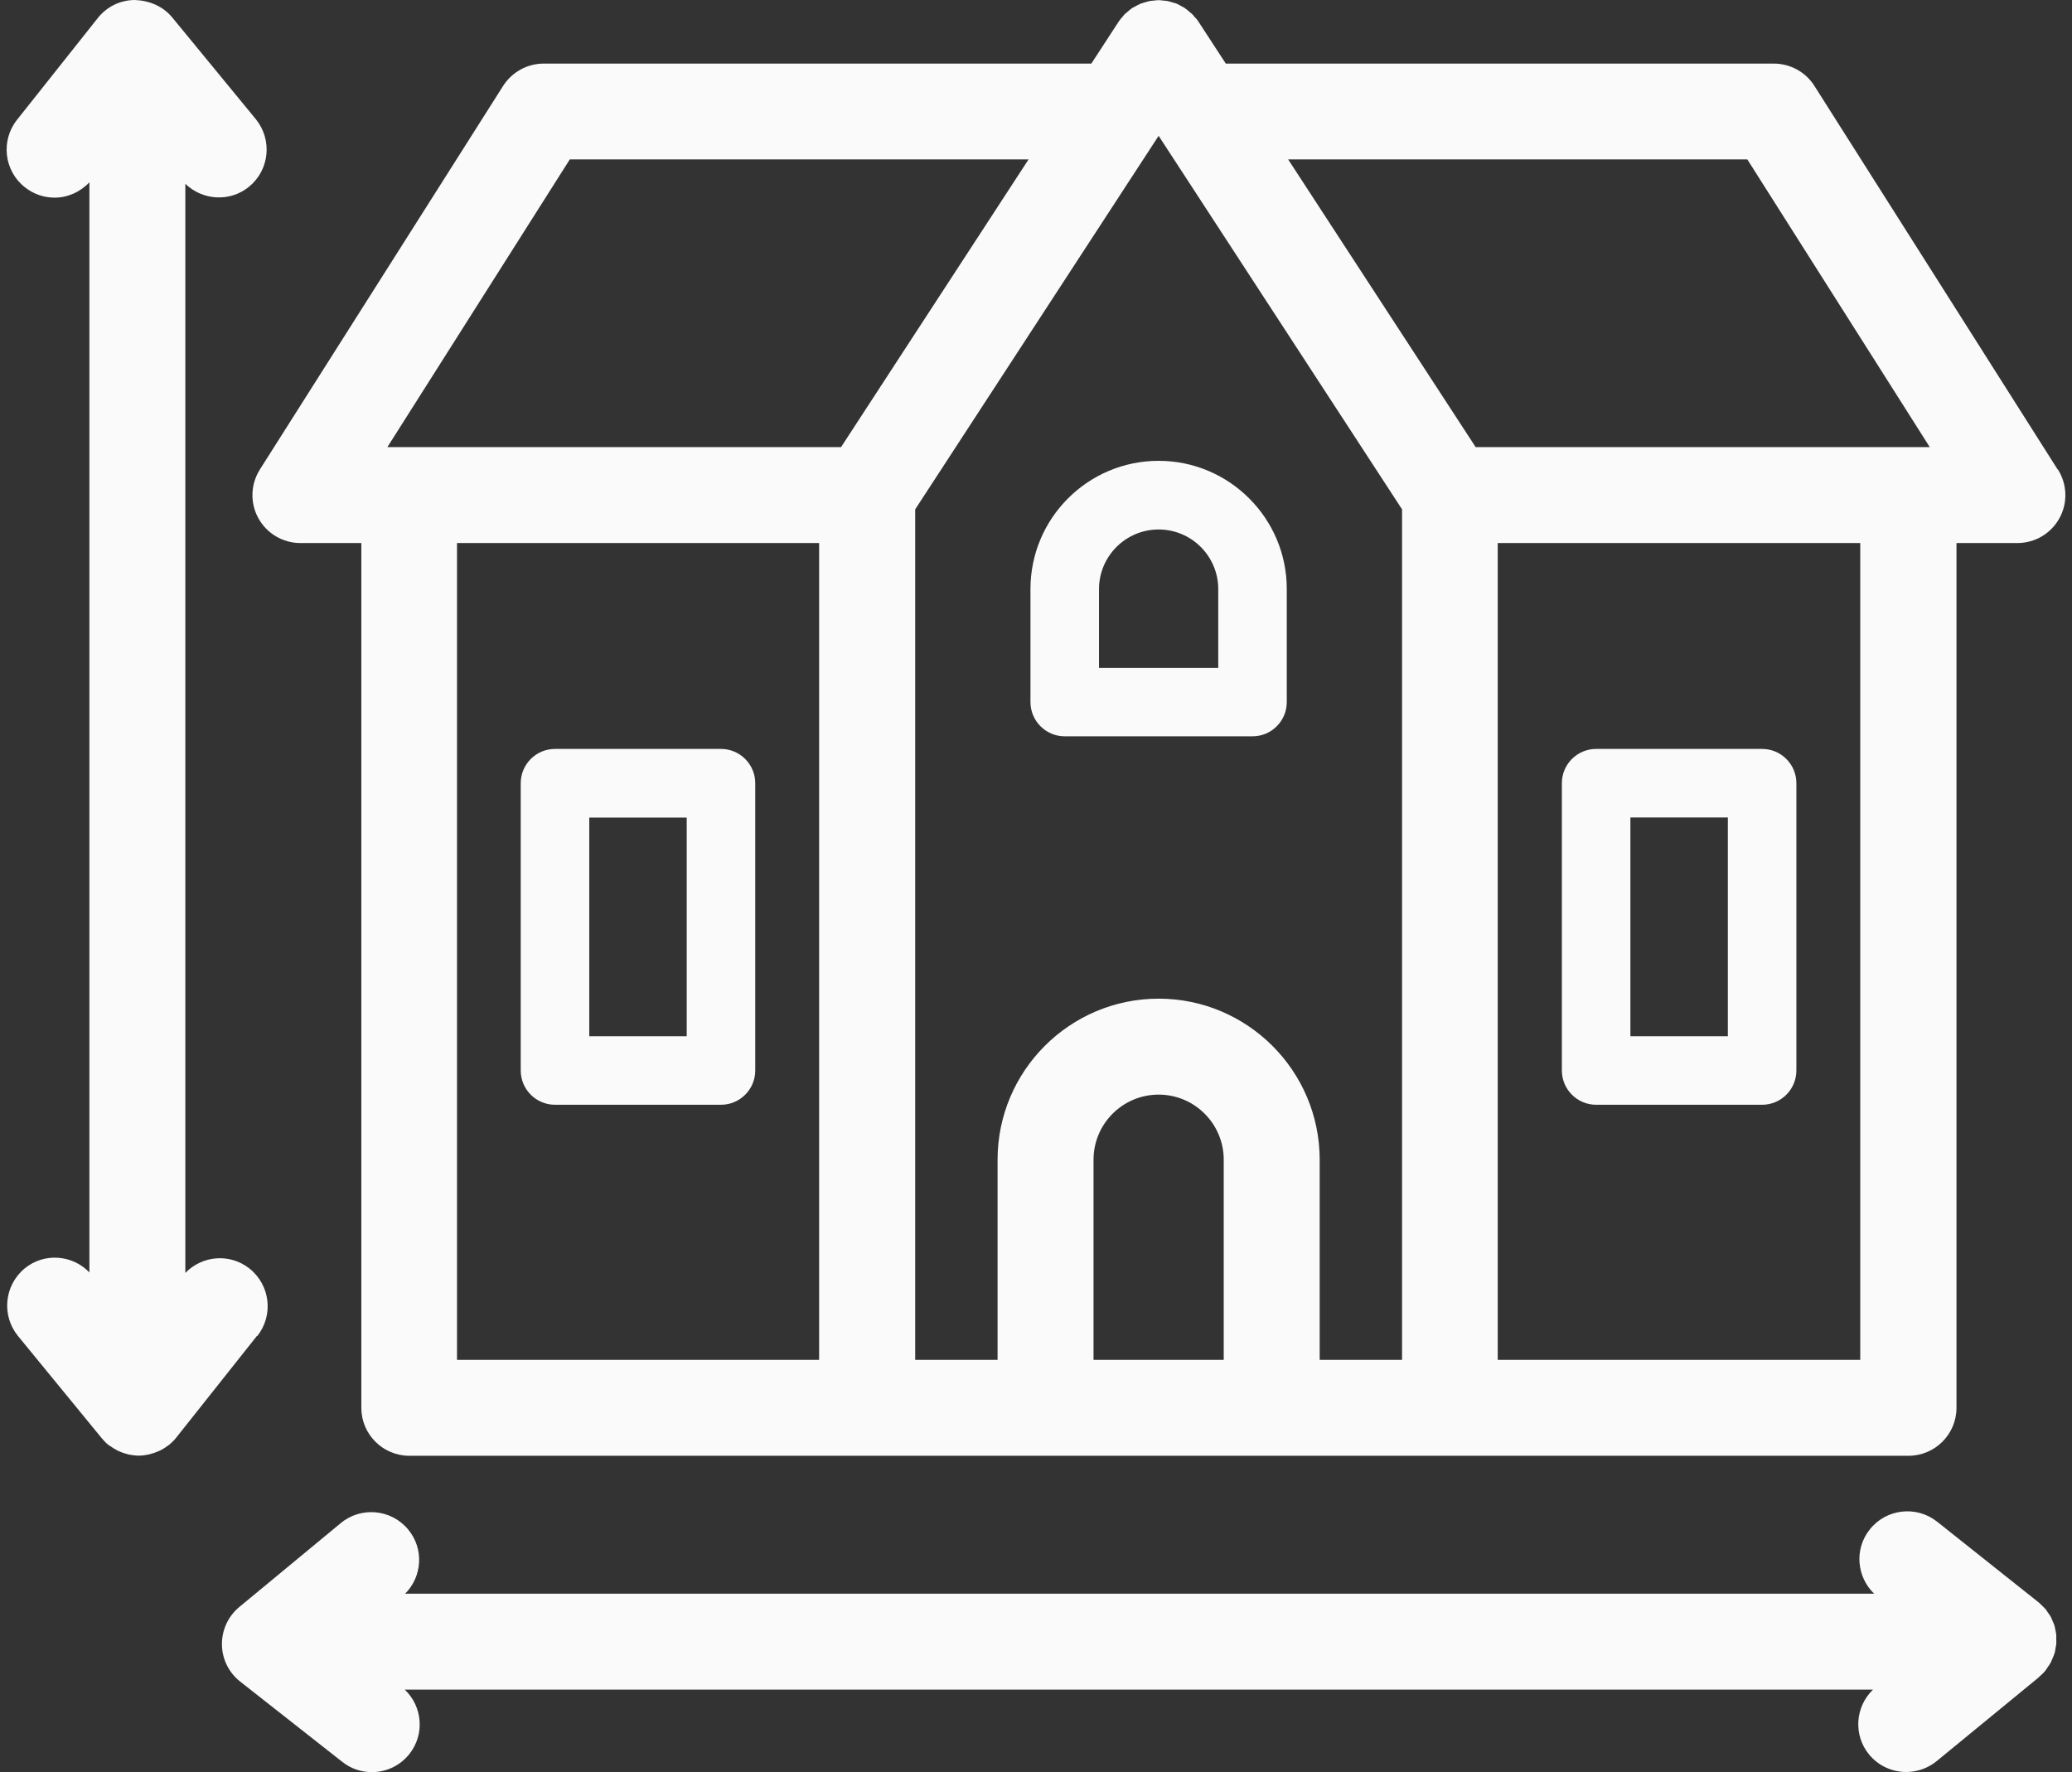 <svg width="152" height="130" viewBox="0 0 152 130" fill="none" xmlns="http://www.w3.org/2000/svg">
<rect x="0" y="0" width="152" height="130" fill="#333333" stroke="none"/>
<path d="M84.996 33.805C79.808 33.805 75.594 38.018 75.594 43.206V51.501C75.594 52.889 76.721 54.015 78.108 54.015H91.883C93.271 54.015 94.397 52.889 94.397 51.501V43.206C94.397 38.018 90.174 33.805 84.996 33.805ZM89.37 48.998H80.622V43.216C80.622 40.803 82.583 38.842 84.996 38.842C87.409 38.842 89.37 40.803 89.37 43.216V48.998Z" fill="#FAFAFA"/>
<path d="M52.891 54.94H40.714C39.327 54.94 38.2 56.066 38.2 57.454V78.529C38.2 79.916 39.327 81.043 40.714 81.043H52.891C54.278 81.043 55.404 79.916 55.404 78.529V57.454C55.404 56.066 54.278 54.94 52.891 54.94ZM50.377 76.015H43.228V59.977H50.377V76.015Z" fill="#FAFAFA"/>
<path d="M117.091 81.043H129.268C130.655 81.043 131.781 79.916 131.781 78.529V57.454C131.781 56.066 130.655 54.94 129.268 54.94H117.091C115.704 54.94 114.577 56.066 114.577 57.454V78.529C114.577 79.916 115.704 81.043 117.091 81.043ZM119.605 59.967H126.754V76.015H119.605V59.967Z" fill="#FAFAFA"/>
<path d="M150.946 34.438L133.099 6.294C132.455 5.279 131.329 4.665 130.122 4.665H89.923L87.932 1.609C87.932 1.609 87.922 1.599 87.922 1.589C87.841 1.458 87.741 1.347 87.63 1.237C87.58 1.176 87.53 1.106 87.469 1.046C87.409 0.985 87.339 0.945 87.278 0.885C87.168 0.784 87.047 0.684 86.927 0.603C86.927 0.603 86.916 0.593 86.906 0.583C86.836 0.543 86.766 0.513 86.705 0.473C86.575 0.402 86.454 0.332 86.323 0.271C86.213 0.231 86.102 0.201 85.991 0.171C85.881 0.141 85.78 0.101 85.67 0.08C85.549 0.06 85.438 0.05 85.318 0.04C85.207 0.03 85.107 0.01 84.996 0.01C84.885 0.01 84.775 0.03 84.664 0.04C84.554 0.05 84.433 0.06 84.322 0.08C84.212 0.101 84.101 0.141 83.99 0.171C83.88 0.201 83.779 0.231 83.669 0.271C83.528 0.332 83.407 0.402 83.277 0.473C83.206 0.513 83.146 0.533 83.076 0.573C83.076 0.573 83.065 0.583 83.055 0.593C82.925 0.674 82.814 0.784 82.693 0.885C82.633 0.935 82.563 0.985 82.502 1.046C82.442 1.106 82.392 1.176 82.341 1.237C82.241 1.347 82.14 1.468 82.06 1.589C82.06 1.589 82.05 1.599 82.05 1.609L80.059 4.665H39.89C38.683 4.665 37.567 5.279 36.913 6.294L19.066 34.438C18.382 35.524 18.332 36.891 18.955 38.018C19.579 39.144 20.755 39.837 22.042 39.837H26.507V103.274C26.507 105.215 28.085 106.793 30.026 106.793H140.006C141.947 106.793 143.526 105.215 143.526 103.274V39.837H147.99C149.277 39.837 150.453 39.144 151.077 38.018C151.7 36.891 151.65 35.524 150.966 34.438H150.946ZM128.182 11.694L141.565 32.799H108.253L94.498 11.694H128.172H128.182ZM96.811 99.755V85.075C96.811 78.559 91.512 73.26 84.996 73.26C78.48 73.26 73.181 78.559 73.181 85.075V99.755H67.138V37.364L84.996 9.964L102.853 37.364V99.755H96.831H96.811ZM41.8 11.694H75.454L61.699 32.799H28.417L41.8 11.694ZM33.525 39.837H60.09V99.755H33.525V39.837ZM85.006 99.755H80.22V85.075C80.22 82.44 82.362 80.299 84.996 80.299C87.63 80.299 89.772 82.44 89.772 85.075V99.755H85.006ZM136.467 99.755H109.872V39.837H136.467V99.755Z" fill="#FAFAFA"/>
<path d="M150.604 121.584C150.644 121.473 150.695 121.373 150.725 121.262C150.765 121.142 150.775 121.011 150.795 120.89C150.815 120.79 150.835 120.699 150.846 120.599C150.856 120.478 150.846 120.357 150.846 120.237C150.846 120.136 150.846 120.026 150.846 119.925C150.835 119.814 150.805 119.704 150.785 119.583C150.765 119.473 150.745 119.362 150.715 119.251C150.675 119.131 150.624 119.02 150.574 118.909C150.534 118.819 150.504 118.718 150.453 118.628C150.383 118.487 150.282 118.366 150.192 118.236C150.152 118.175 150.122 118.115 150.071 118.055C150.001 117.964 149.91 117.894 149.83 117.813C149.74 117.723 149.659 117.632 149.559 117.552L142.108 111.63C140.59 110.423 138.367 110.674 137.161 112.203C136.025 113.631 136.196 115.662 137.483 116.909H29.724C30.981 115.642 31.112 113.611 29.945 112.203C28.709 110.705 26.486 110.493 24.988 111.74L17.558 117.884C16.733 118.568 16.271 119.573 16.281 120.639C16.291 121.705 16.783 122.7 17.628 123.364L25.109 129.246C25.752 129.759 26.517 130 27.281 130C28.326 130 29.352 129.537 30.046 128.653C31.172 127.215 30.991 125.184 29.694 123.947H137.402C136.095 125.204 135.944 127.275 137.111 128.703C137.804 129.548 138.82 129.99 139.835 129.99C140.62 129.99 141.414 129.729 142.068 129.196L149.518 123.082L149.569 123.032C149.76 122.871 149.931 122.7 150.081 122.509C150.122 122.459 150.152 122.399 150.192 122.338C150.282 122.207 150.383 122.077 150.453 121.936C150.504 121.835 150.534 121.725 150.584 121.624L150.604 121.584Z" fill="#FAFAFA"/>
<path d="M18.875 98.005C20.081 96.487 19.83 94.275 18.302 93.058C16.864 91.922 14.843 92.093 13.596 93.38V13.484C14.863 14.71 16.874 14.841 18.272 13.695C19.78 12.458 19.991 10.246 18.764 8.738L12.641 1.287C11.967 0.463 10.962 0.04 9.896 0C8.83 0 7.825 0.493 7.171 1.327L1.249 8.788C0.042 10.306 0.293 12.528 1.822 13.735C2.465 14.248 3.24 14.499 4.004 14.499C4.949 14.499 5.874 14.097 6.558 13.373V93.34C5.301 92.033 3.229 91.882 1.812 93.048C0.314 94.285 0.092 96.497 1.319 98.005L7.473 105.516C7.623 105.697 7.794 105.878 7.995 106.029L8.016 106.039C8.056 106.069 8.106 106.089 8.146 106.12C8.297 106.23 8.458 106.331 8.629 106.411C8.699 106.441 8.77 106.471 8.83 106.502C8.991 106.572 9.142 106.622 9.313 106.662C9.373 106.683 9.443 106.703 9.504 106.713C9.735 106.753 9.956 106.783 10.188 106.783C10.419 106.783 10.65 106.753 10.881 106.703C10.942 106.693 11.012 106.673 11.072 106.652C11.233 106.612 11.404 106.552 11.565 106.482C11.635 106.451 11.706 106.421 11.776 106.391C11.937 106.311 12.098 106.21 12.249 106.099C12.299 106.069 12.339 106.039 12.389 105.999C12.399 105.999 12.41 105.989 12.42 105.979C12.611 105.818 12.782 105.647 12.932 105.456L18.845 98.005H18.875Z" fill="#FAFAFA"/>
</svg>
